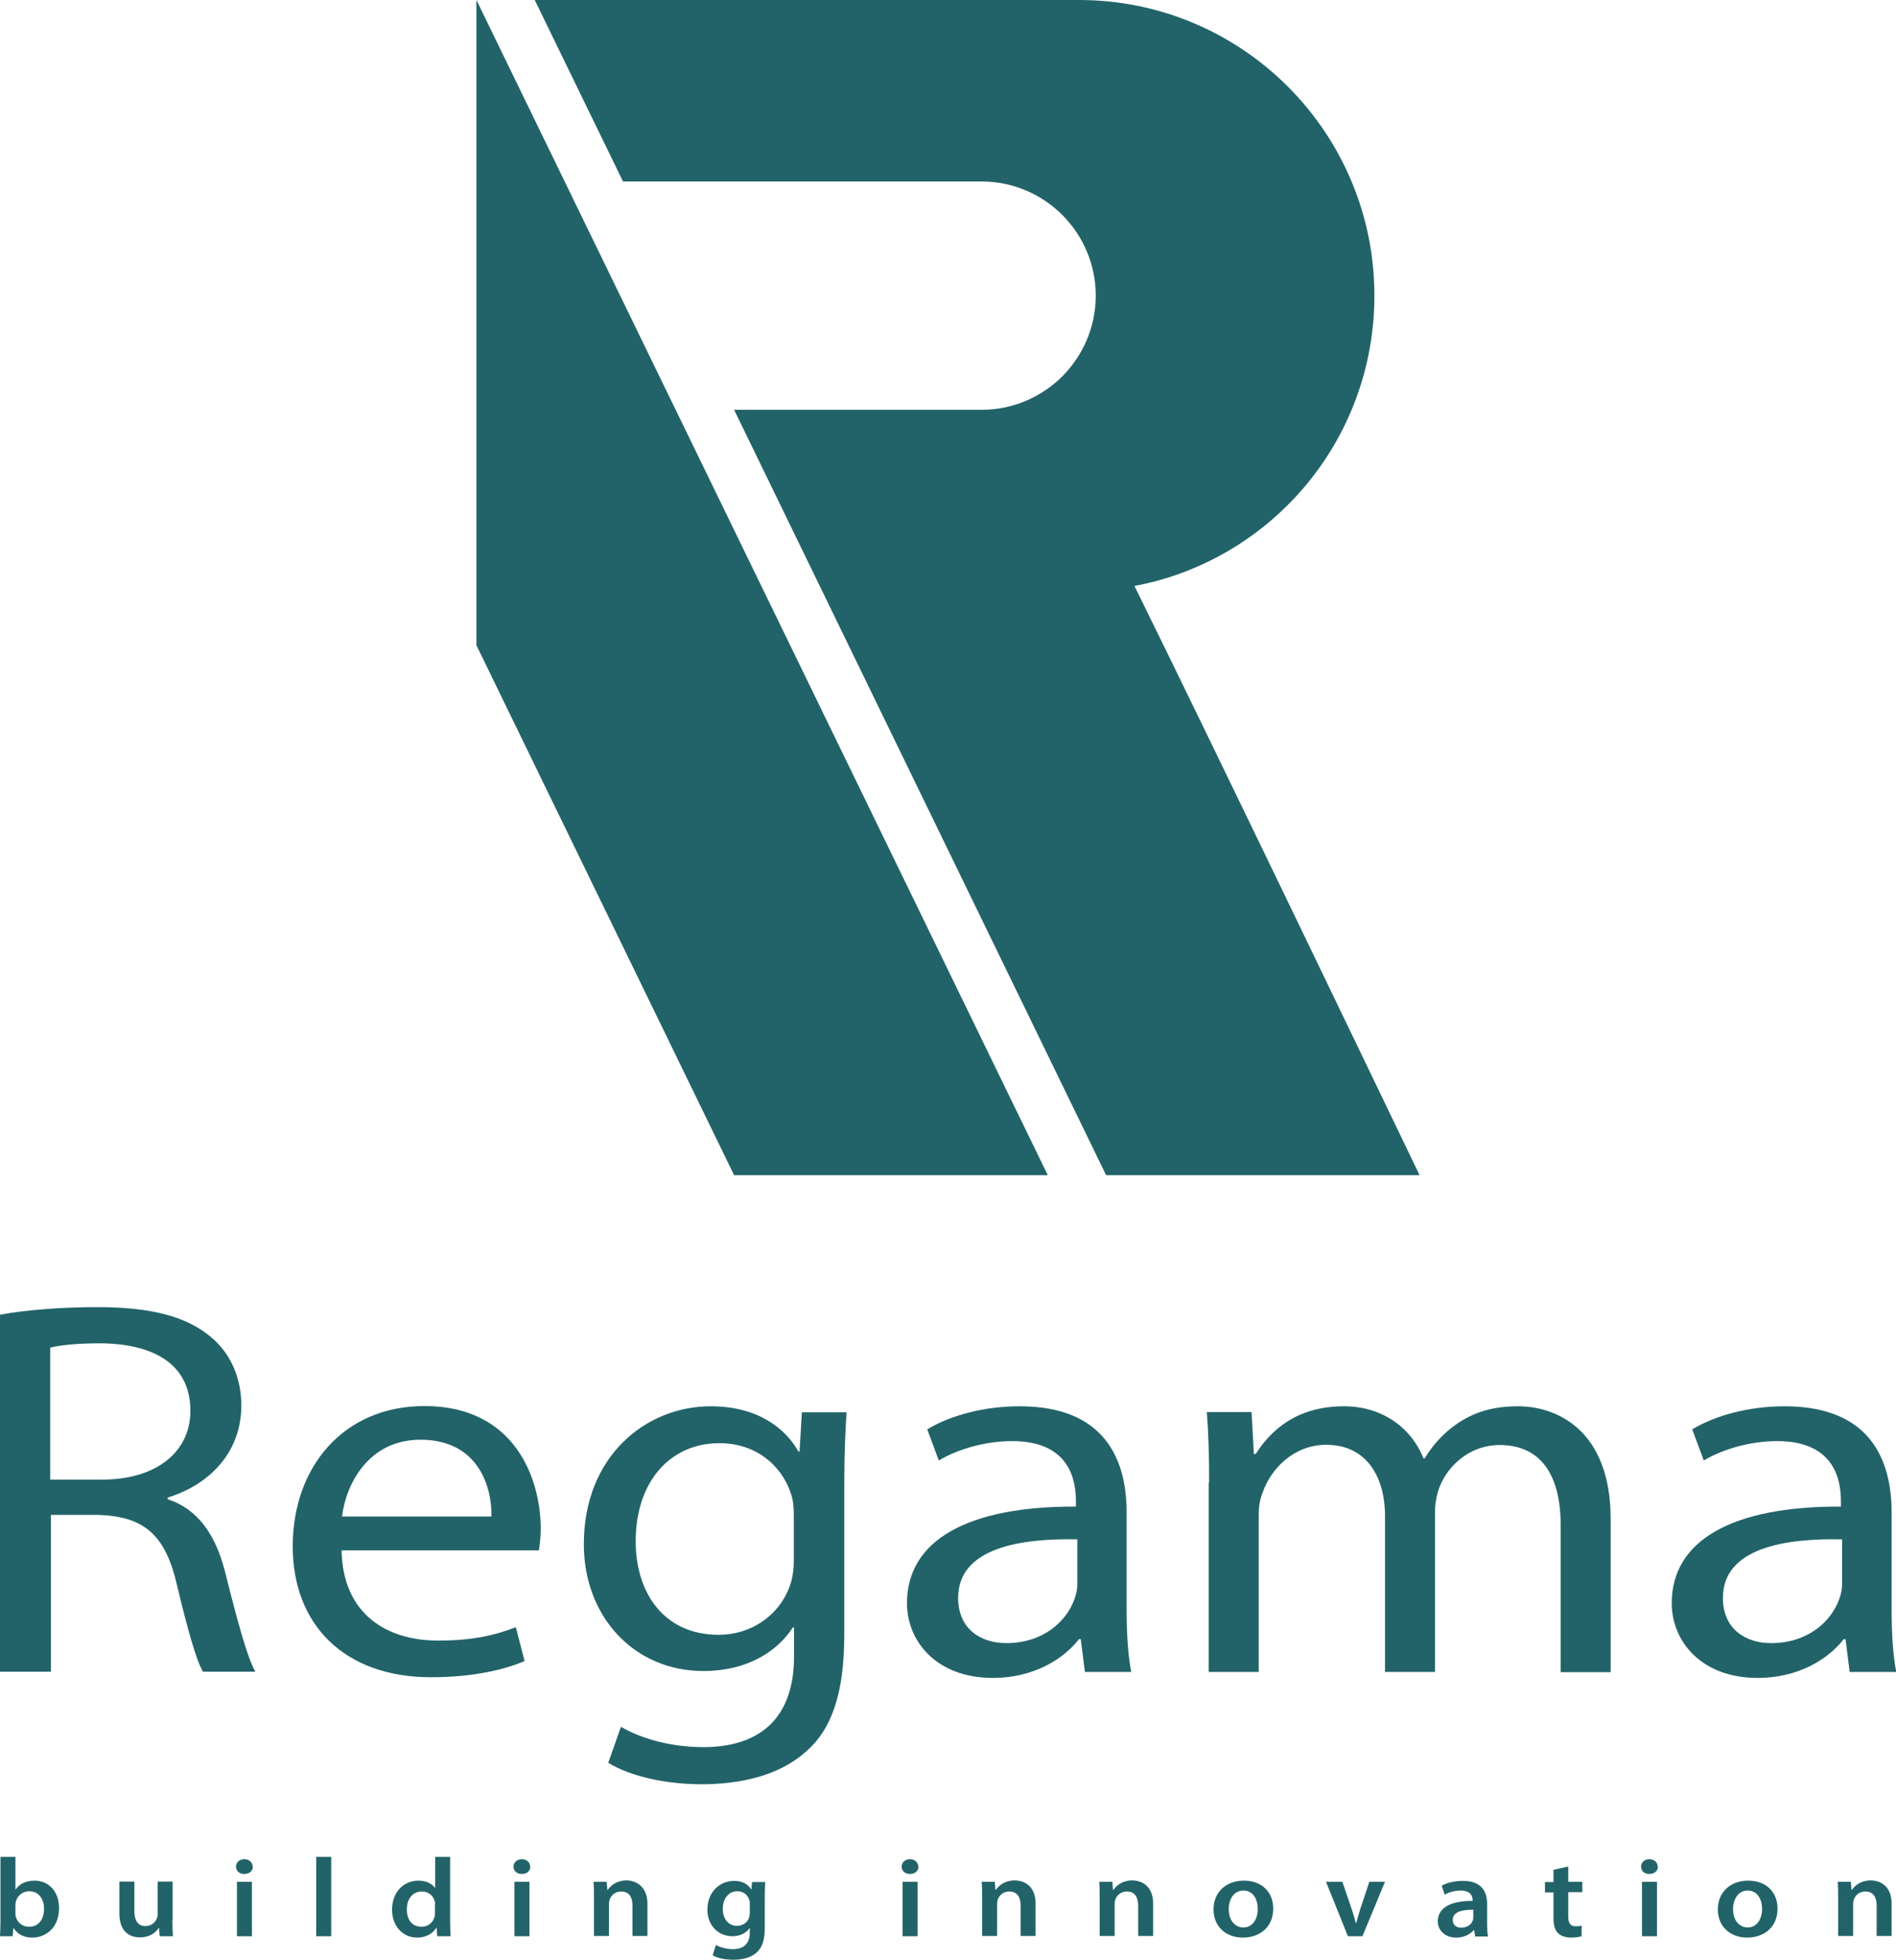 <svg xmlns="http://www.w3.org/2000/svg" id="Livello_2" viewBox="0 0 82.26 84.98"><defs><style>.cls-1{fill:#226369;stroke-width:0px;}</style></defs><g id="Livello_1-2"><polygon class="cls-1" points="45.46 50.96 31.85 50.96 20.67 27.98 20.67 0 45.46 50.96"></polygon><path class="cls-1" d="m61.59,50.96h-13.6L31.85,17.77h10.74c1.37,0,2.6-.56,3.5-1.45.89-.9,1.45-2.13,1.45-3.5,0-2.73-2.22-4.95-4.95-4.95h-15.56l-3.83-7.87h23.61c7.08,0,12.82,5.74,12.82,12.82,0,3.54-1.43,6.75-3.75,9.07-1.78,1.78-4.09,3.04-6.66,3.52,3.35,6.78,12.37,25.55,12.37,25.55Z"></path><path class="cls-1" d="m0,57.01c1.11-.21,2.7-.33,4.21-.33,2.34,0,3.86.4,4.92,1.28.86.7,1.34,1.77,1.34,2.98,0,2.07-1.41,3.45-3.2,4v.07c1.31.42,2.09,1.54,2.5,3.17.55,2.19.96,3.7,1.31,4.31h-2.27c-.28-.44-.66-1.79-1.13-3.75-.5-2.17-1.41-2.98-3.4-3.05h-2.07v6.8H0v-15.48Zm2.19,7.15h2.24c2.34,0,3.83-1.19,3.83-2.98,0-2.03-1.59-2.91-3.91-2.93-1.06,0-1.81.09-2.17.19v5.73Z"></path><path class="cls-1" d="m14.82,67.23c.05,2.77,1.97,3.91,4.18,3.91,1.59,0,2.55-.26,3.38-.58l.38,1.47c-.78.33-2.12.7-4.06.7-3.76,0-6-2.28-6-5.68s2.17-6.08,5.72-6.08c3.98,0,5.04,3.24,5.04,5.31,0,.42-.05.75-.08.95h-8.57Zm6.5-1.47c.03-1.3-.58-3.33-3.08-3.33-2.24,0-3.23,1.91-3.4,3.33h6.48Z"></path><path class="cls-1" d="m36.73,61.23c-.05.81-.1,1.72-.1,3.1v6.54c0,2.58-.55,4.17-1.74,5.15-1.19,1.03-2.9,1.35-4.44,1.35s-3.08-.33-4.06-.93l.55-1.56c.81.47,2.07.88,3.58.88,2.27,0,3.93-1.09,3.93-3.93v-1.26h-.05c-.68,1.05-1.99,1.89-3.88,1.89-3.03,0-5.19-2.38-5.19-5.5,0-3.82,2.7-5.98,5.5-5.98,2.12,0,3.28,1.02,3.81,1.96h.05l.1-1.7h1.94Zm-2.29,4.45c0-.35-.03-.65-.13-.93-.4-1.19-1.49-2.17-3.1-2.17-2.12,0-3.63,1.65-3.63,4.26,0,2.21,1.21,4.05,3.6,4.05,1.36,0,2.6-.79,3.08-2.1.13-.35.18-.75.18-1.09v-2.03Z"></path><path class="cls-1" d="m47.07,72.5l-.18-1.42h-.08c-.68.88-1.99,1.68-3.73,1.68-2.47,0-3.73-1.61-3.73-3.24,0-2.72,2.62-4.21,7.33-4.19v-.23c0-.93-.28-2.61-2.77-2.61-1.13,0-2.32.33-3.18.84l-.5-1.35c1.01-.61,2.47-1,4.01-1,3.73,0,4.64,2.35,4.64,4.61v4.21c0,.98.05,1.93.2,2.7h-2.02Zm-.33-5.75c-2.42-.05-5.17.35-5.17,2.54,0,1.33.96,1.96,2.09,1.96,1.59,0,2.6-.93,2.95-1.89.08-.21.13-.44.13-.65v-1.96Z"></path><path class="cls-1" d="m52.46,64.28c0-1.16-.03-2.12-.1-3.05h1.94l.1,1.82h.08c.68-1.07,1.82-2.07,3.83-2.07,1.66,0,2.92.93,3.45,2.26h.05c.38-.63.86-1.12,1.36-1.47.73-.51,1.54-.79,2.7-.79,1.61,0,4.01.98,4.01,4.89v6.64h-2.17v-6.38c0-2.17-.86-3.47-2.65-3.47-1.26,0-2.24.86-2.62,1.86-.1.28-.18.65-.18,1.02v6.96h-2.17v-6.75c0-1.79-.86-3.1-2.55-3.1-1.39,0-2.39,1.02-2.75,2.05-.13.3-.18.65-.18,1v6.8h-2.17v-8.22Z"></path><path class="cls-1" d="m80.25,72.5l-.18-1.42h-.08c-.68.88-1.99,1.68-3.73,1.68-2.47,0-3.73-1.61-3.73-3.24,0-2.72,2.62-4.21,7.34-4.19v-.23c0-.93-.28-2.61-2.77-2.61-1.13,0-2.32.33-3.18.84l-.5-1.35c1.01-.61,2.47-1,4.01-1,3.73,0,4.64,2.35,4.64,4.61v4.21c0,.98.05,1.93.2,2.7h-2.02Zm-.33-5.75c-2.42-.05-5.17.35-5.17,2.54,0,1.33.96,1.96,2.09,1.96,1.59,0,2.6-.93,2.95-1.89.08-.21.13-.44.13-.65v-1.96Z"></path><path class="cls-1" d="m0,83.96c.01-.16.02-.42.02-.66v-2.78h.65v1.41h.01c.16-.23.43-.38.82-.38.62,0,1.07.48,1.06,1.2,0,.85-.58,1.27-1.16,1.27-.33,0-.62-.12-.81-.41h-.01l-.03.35h-.55Zm.67-.97s0,.1.02.14c.07.24.29.42.57.42.4,0,.65-.3.65-.78,0-.42-.22-.76-.65-.76-.26,0-.5.18-.57.44-.01.04-.02.1-.02.15v.38Z"></path><path class="cls-1" d="m7.48,83.25c0,.28.01.51.02.71h-.57l-.03-.36h-.01c-.11.17-.36.41-.82.41s-.89-.26-.89-1.03v-1.39h.65v1.28c0,.39.14.65.48.65.26,0,.43-.17.49-.32.02-.05.04-.12.04-.18v-1.43h.65v1.65Z"></path><path class="cls-1" d="m10.97,80.94c0,.18-.14.32-.37.32s-.36-.14-.36-.32.15-.32.36-.32.36.14.36.32Zm-.69,3.02v-2.36h.65v2.36h-.65Z"></path><path class="cls-1" d="m13.72,80.52h.65v3.44h-.65v-3.44Z"></path><path class="cls-1" d="m19.53,80.52v2.78c0,.24.01.5.02.66h-.58l-.03-.37h-.01c-.15.26-.46.43-.83.43-.61,0-1.09-.48-1.09-1.21,0-.79.53-1.26,1.14-1.26.35,0,.6.14.72.31h.01v-1.34h.65Zm-.65,2.07s0-.11-.02-.15c-.06-.23-.26-.42-.56-.42-.41,0-.65.34-.65.78s.23.75.64.75c.26,0,.49-.16.56-.42.02-.05.02-.11.02-.18v-.35Z"></path><path class="cls-1" d="m23.01,80.94c0,.18-.14.32-.37.32s-.36-.14-.36-.32.15-.32.36-.32.36.14.36.32Zm-.69,3.02v-2.36h.65v2.36h-.65Z"></path><path class="cls-1" d="m25.77,82.3c0-.27,0-.5-.02-.7h.57l.03.35h.02c.11-.18.39-.41.81-.41s.91.27.91,1.01v1.4h-.65v-1.33c0-.34-.14-.6-.49-.6-.26,0-.44.17-.5.35-.02.05-.03.13-.03.19v1.39h-.65v-1.66Z"></path><path class="cls-1" d="m33.2,81.6c-.01.16-.02.35-.02.68v1.34c0,.5-.11.85-.38,1.07-.27.22-.63.29-.99.29-.32,0-.67-.06-.89-.19l.14-.45c.16.09.43.18.74.18.42,0,.73-.2.73-.71v-.2h-.01c-.15.21-.41.35-.74.35-.63,0-1.09-.48-1.09-1.15,0-.78.55-1.25,1.16-1.25.39,0,.62.17.74.37h.01l.03-.32h.56Zm-.67.95c0-.05,0-.11-.02-.16-.07-.22-.25-.38-.52-.38-.36,0-.63.29-.63.77,0,.4.22.73.62.73.24,0,.45-.14.52-.36.02-.06.03-.15.03-.21v-.38Z"></path><path class="cls-1" d="m39.85,80.94c0,.18-.14.32-.37.32s-.36-.14-.36-.32.15-.32.36-.32.36.14.36.32Zm-.69,3.02v-2.36h.65v2.36h-.65Z"></path><path class="cls-1" d="m42.61,82.3c0-.27,0-.5-.02-.7h.57l.03.35h.02c.11-.18.39-.41.81-.41.45,0,.91.27.91,1.01v1.4h-.65v-1.33c0-.34-.14-.6-.49-.6-.26,0-.44.17-.5.35-.02.05-.03.13-.03.19v1.39h-.65v-1.66Z"></path><path class="cls-1" d="m47.71,82.3c0-.27,0-.5-.02-.7h.57l.03.35h.02c.11-.18.39-.41.81-.41.45,0,.91.27.91,1.01v1.4h-.65v-1.33c0-.34-.14-.6-.49-.6-.26,0-.44.17-.5.35-.02.05-.03.13-.03.19v1.39h-.65v-1.66Z"></path><path class="cls-1" d="m55.24,82.76c0,.87-.66,1.26-1.31,1.26-.72,0-1.28-.46-1.28-1.22s.55-1.25,1.32-1.25,1.27.49,1.27,1.21Zm-1.93.02c0,.46.24.8.64.8.37,0,.62-.33.62-.81,0-.37-.18-.79-.62-.79s-.64.41-.64.8Z"></path><path class="cls-1" d="m58.24,81.6l.41,1.2c.07.21.13.4.17.59h.02c.05-.19.11-.38.17-.59l.4-1.2h.68l-.98,2.36h-.63l-.95-2.36h.7Z"></path><path class="cls-1" d="m64,83.96l-.04-.26h-.02c-.16.18-.43.32-.76.32-.51,0-.8-.34-.8-.7,0-.6.57-.9,1.51-.89v-.04c0-.15-.07-.41-.52-.41-.25,0-.51.07-.69.18l-.13-.39c.19-.11.52-.21.92-.21.82,0,1.05.48,1.05.99v.85c0,.21.01.42.04.57h-.58Zm-.08-1.15c-.46,0-.89.08-.89.44,0,.23.16.34.37.34.26,0,.45-.15.5-.32.02-.04.02-.09.02-.13v-.32Z"></path><path class="cls-1" d="m68.04,80.93v.67h.61v.45h-.61v1.04c0,.29.08.44.33.44.11,0,.19-.01.25-.03v.46c-.08.03-.25.06-.46.06-.24,0-.43-.07-.56-.19-.14-.14-.2-.35-.2-.66v-1.11h-.37v-.45h.37v-.53l.63-.14Z"></path><path class="cls-1" d="m71.93,80.94c0,.18-.14.32-.37.32s-.36-.14-.36-.32.15-.32.36-.32.36.14.36.32Zm-.69,3.02v-2.36h.65v2.36h-.65Z"></path><path class="cls-1" d="m77.12,82.76c0,.87-.66,1.26-1.31,1.26-.72,0-1.28-.46-1.28-1.22s.55-1.25,1.32-1.25,1.27.49,1.27,1.21Zm-1.93.02c0,.46.24.8.64.8.37,0,.62-.33.62-.81,0-.37-.18-.79-.62-.79s-.64.41-.64.8Z"></path><path class="cls-1" d="m79.75,82.3c0-.27,0-.5-.02-.7h.57l.03.35h.02c.11-.18.39-.41.81-.41.45,0,.91.27.91,1.01v1.4h-.65v-1.33c0-.34-.14-.6-.49-.6-.26,0-.44.17-.5.35-.02.05-.03.13-.03.19v1.39h-.65v-1.66Z"></path></g></svg>